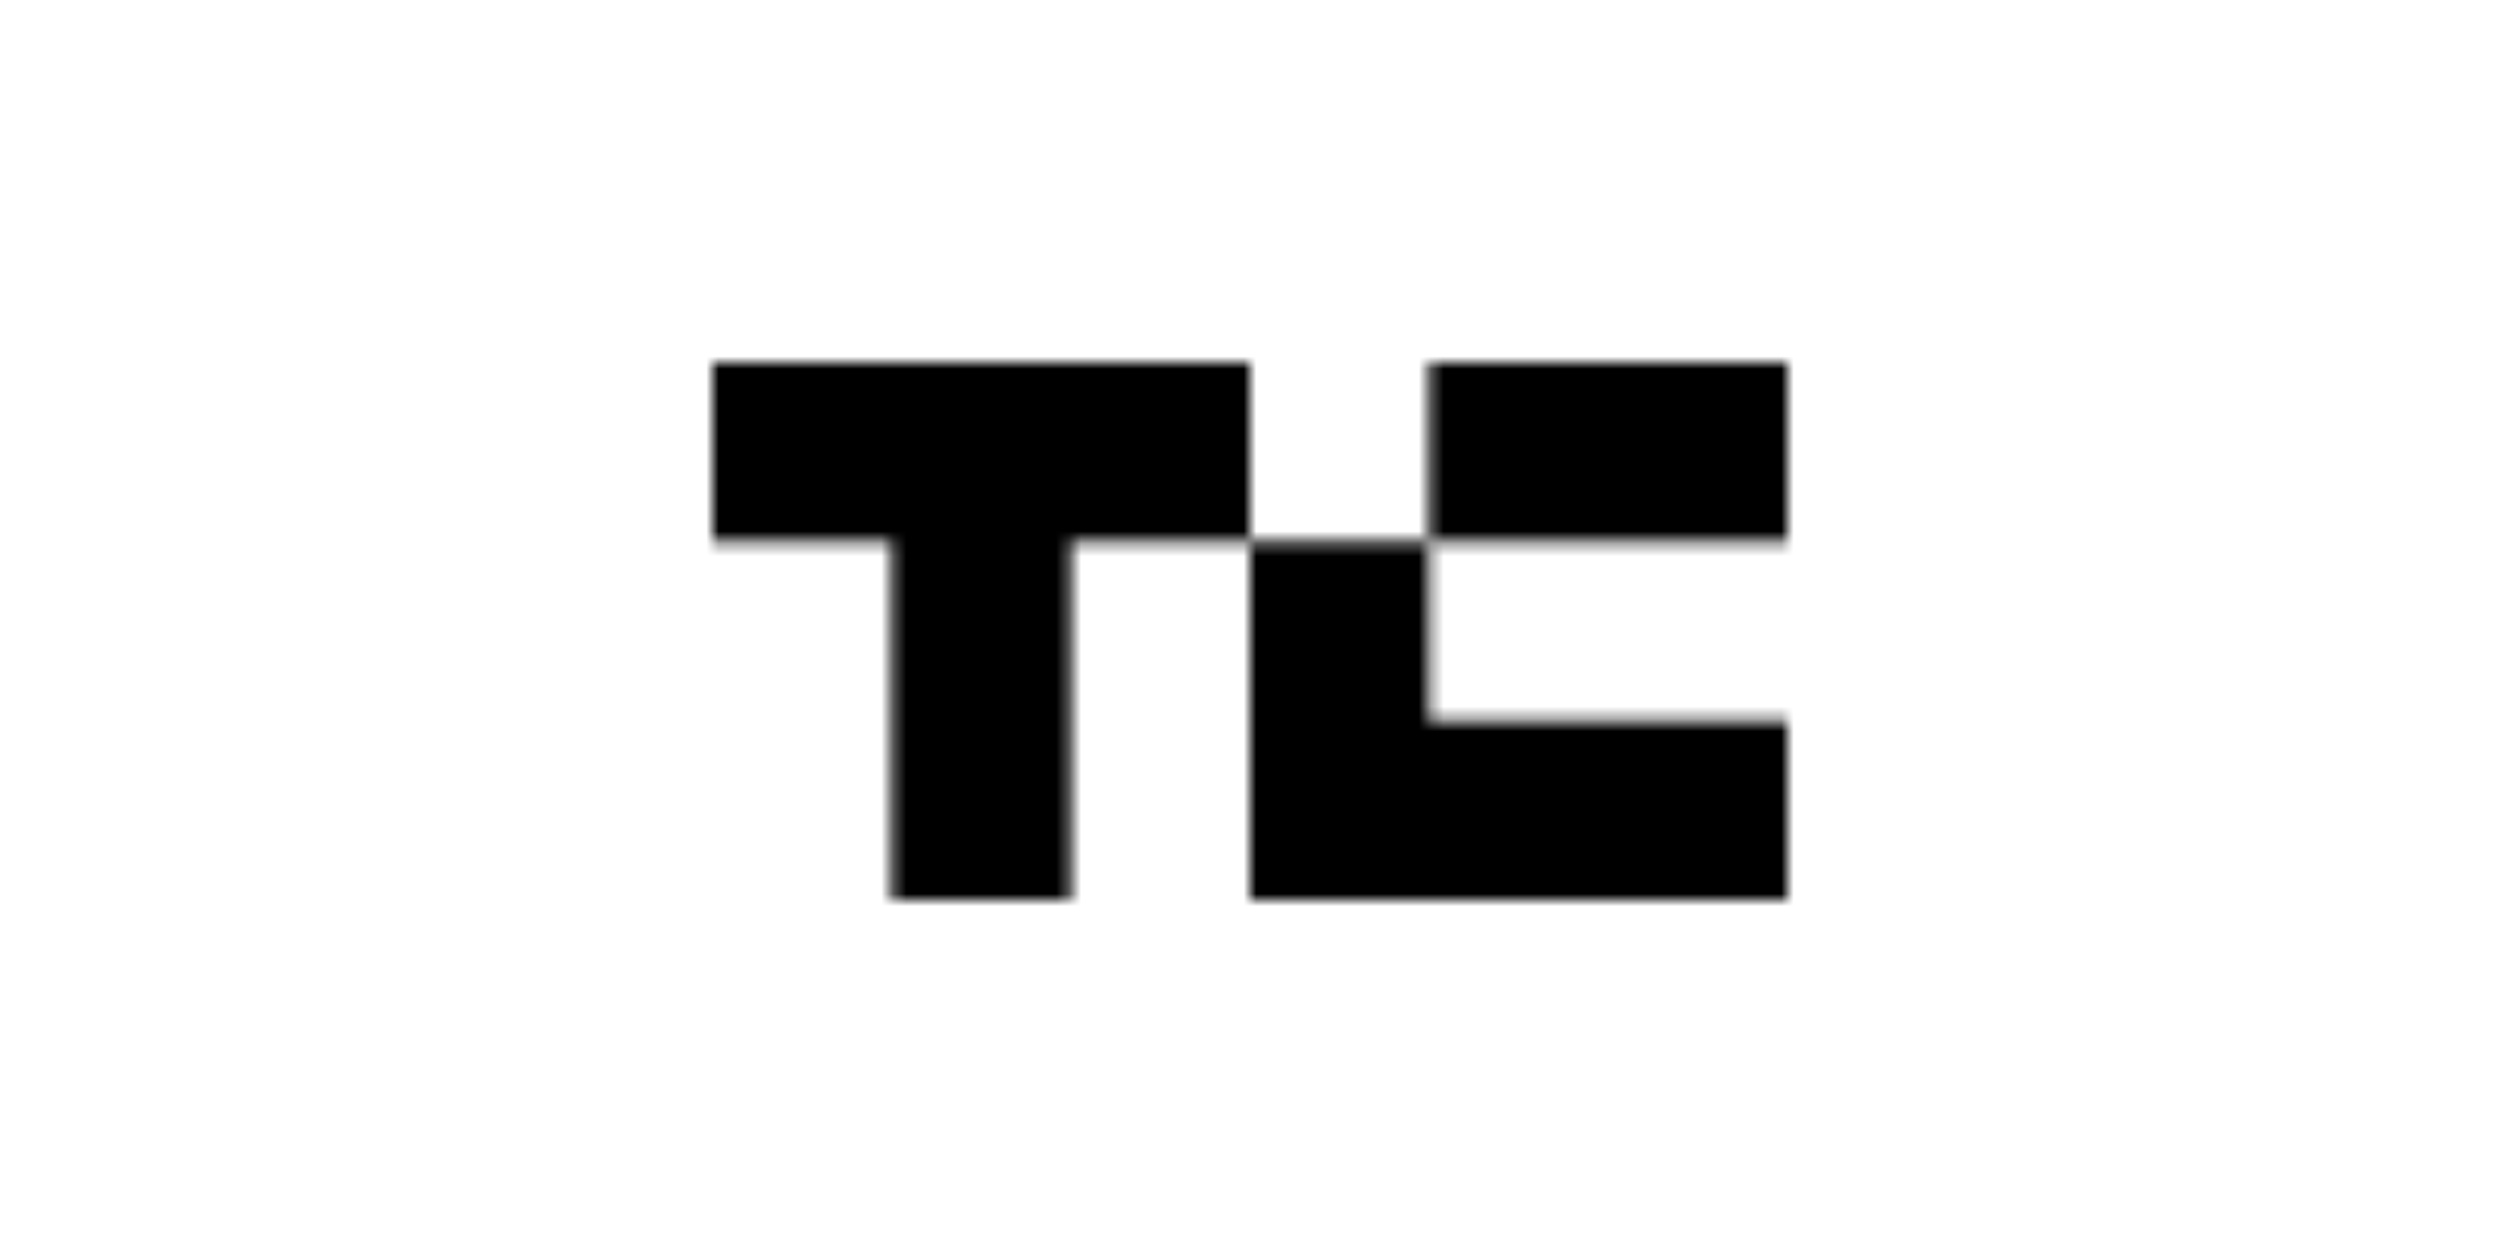 <?xml version="1.0" encoding="UTF-8"?> <svg xmlns="http://www.w3.org/2000/svg" width="200" height="100" viewBox="0 0 200 100" fill="none"><mask id="mask0_197_3826" style="mask-type:alpha" maskUnits="userSpaceOnUse" x="57" y="29" width="86" height="43"><path d="M100 29V43.333H85.667V72H71.333V43.333H57V29H100Z" fill="#0A9E01"></path><path d="M143.001 29H114.334V43.333H143.001V29Z" fill="#0A9E01"></path><path d="M143 57.667V72H100V43.333H114.333V57.667H143Z" fill="#0A9E01"></path></mask><g mask="url(#mask0_197_3826)"><rect width="200" height="100" fill="black"></rect></g></svg> 
